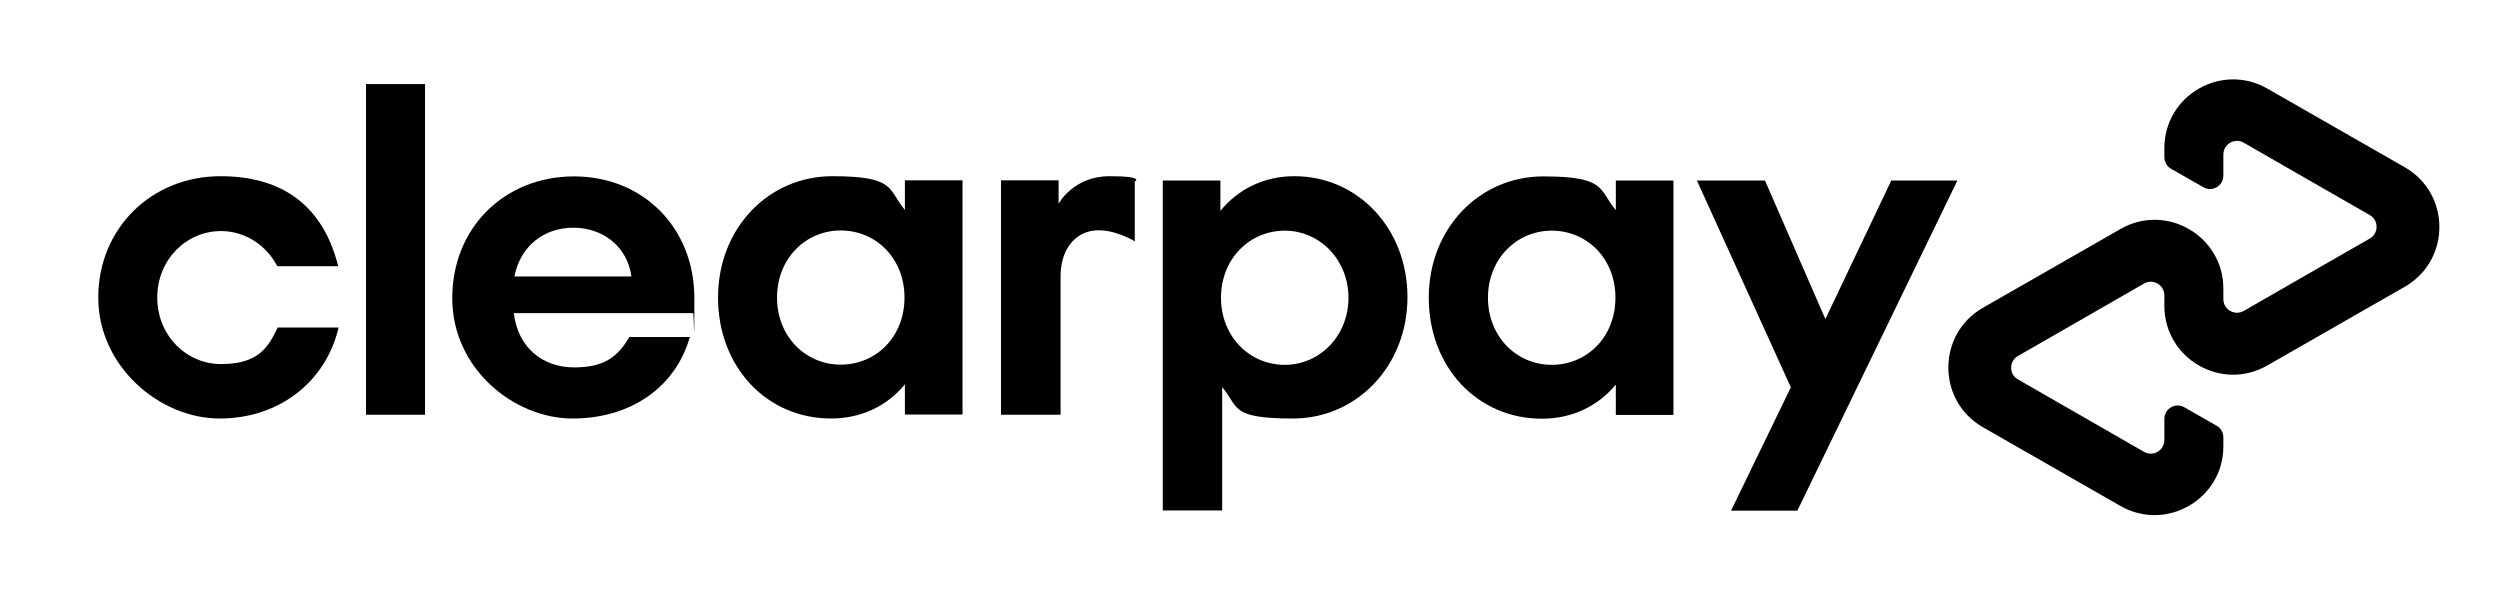 <?xml version="1.0" encoding="UTF-8"?>
<svg xmlns="http://www.w3.org/2000/svg" version="1.1" viewBox="0 0 1267 304.1">
  <!-- Generator: Adobe Illustrator 28.6.0, SVG Export Plug-In . SVG Version: 1.2.0 Build 709)  -->
  <g>
    <g id="Clearpay_Logo_Black">
      <g>
        <g>
          <path d="M992,91.5l-81.1,167.3h-33.6l30.3-62.5-47.6-104.8h34.5l30.6,70.2,33.4-70.2h33.5Z"/>
          <g>
            <path d="M683.4,150.9c0-19.2-14.5-34-32.3-34s-32.3,14.3-32.3,34,14.5,34,32.3,34,32.3-14.7,32.3-34M589.3,258.8V91.5h29.2v15.4c8.8-10.9,21.9-17.6,37.5-17.6,32.1,0,57.3,26.4,57.3,61.3s-25.7,61.5-58,61.5-27.3-5.9-35.9-15.9v62.5h-30.2Z"/>
            <path d="M818.7,150.9c0-20-14.5-34-32.3-34s-32.3,14.3-32.3,34,14.5,34,32.3,34,32.3-14,32.3-34M818.9,210.3v-15.4c-8.8,10.7-21.9,17.3-37.5,17.3-32.6,0-57.3-26.1-57.3-61.3s25.7-61.5,58-61.5,28,6.7,36.8,17.1v-15h29.2v118.8h-29.2Z"/>
            <path d="M536.6,103.1s7.4-13.8,25.7-13.8,12.8,2.7,12.8,2.7v30.3s-11-6.8-21.1-5.4c-10.1,1.4-16.5,10.6-16.5,23v70.3h-30.2v-118.8h29.2v11.6Z"/>
          </g>
          <path d="M1218.8,84.8l-34.6-19.8-35.1-20.1c-23.2-13.3-52.2,3.4-52.2,30.2v4.5c0,2.5,1.3,4.8,3.5,6l16.3,9.3c4.5,2.6,10.1-.7,10.1-5.9v-10.7c0-5.3,5.7-8.6,10.3-6l32,18.4,31.9,18.3c4.6,2.6,4.6,9.3,0,11.9l-31.9,18.3-32,18.4c-4.6,2.6-10.3-.7-10.3-6v-5.3c0-26.8-29-43.6-52.2-30.2l-35.1,20.1-34.6,19.8c-23.3,13.4-23.3,47.1,0,60.5l34.6,19.8,35.1,20.1c23.2,13.3,52.2-3.4,52.2-30.2v-4.5c0-2.5-1.3-4.8-3.5-6l-16.3-9.3c-4.5-2.6-10.1.7-10.1,5.9v10.7c0,5.3-5.7,8.6-10.3,6l-32-18.4-31.9-18.3c-4.6-2.6-4.6-9.3,0-11.9l31.9-18.3,32-18.4c4.6-2.6,10.3.7,10.3,6v5.3c0,26.8,29,43.6,52.2,30.2l35.1-20.1,34.6-19.8c23.3-13.4,23.3-47.1,0-60.5Z"/>
        </g>
        <g>
          <path d="M171.6,166c-6.4,27.3-29.9,46.1-60.3,46.1s-61.5-26.4-61.5-61.3,26.8-61.5,62-61.5,52.9,18.8,59.6,45.6h-30.9c-5.5-10.7-16.4-17.8-28.5-17.8-17.6,0-32.3,14.5-32.3,33.7s14.7,33.7,32.3,33.7,23.5-7.1,28.7-18.5h30.9Z"/>
          <path d="M185.5,210.2V42.6h29.9v167.6h-29.9Z"/>
          <path d="M260.4,158.7c2.1,17.6,14.7,27.5,30.6,27.5s22.3-5.9,28-15.4h30.6c-7.1,25.2-29.7,41.3-59.4,41.3s-61-25.2-61-61,26.6-61.7,61.7-61.7,61,26.1,61,61.7-.2,5.2-.7,7.6h-90.9ZM320,140.1c-2.1-15.4-14.7-24.7-29.4-24.7s-26.8,9-29.9,24.7h59.4Z"/>
          <path d="M458.6,210.2v-15.4c-8.8,10.7-21.8,17.3-37.5,17.3-32.5,0-57.2-26.1-57.2-61.3s25.6-61.5,57.9-61.5,28,6.6,36.8,17.1v-15h29.2v118.7h-29.2ZM458.4,150.8c0-19.9-14.5-34-32.3-34s-32.3,14.2-32.3,34,14.5,34,32.3,34,32.3-14,32.3-34Z"/>
        </g>
      </g>
    </g>
  </g>
</svg>